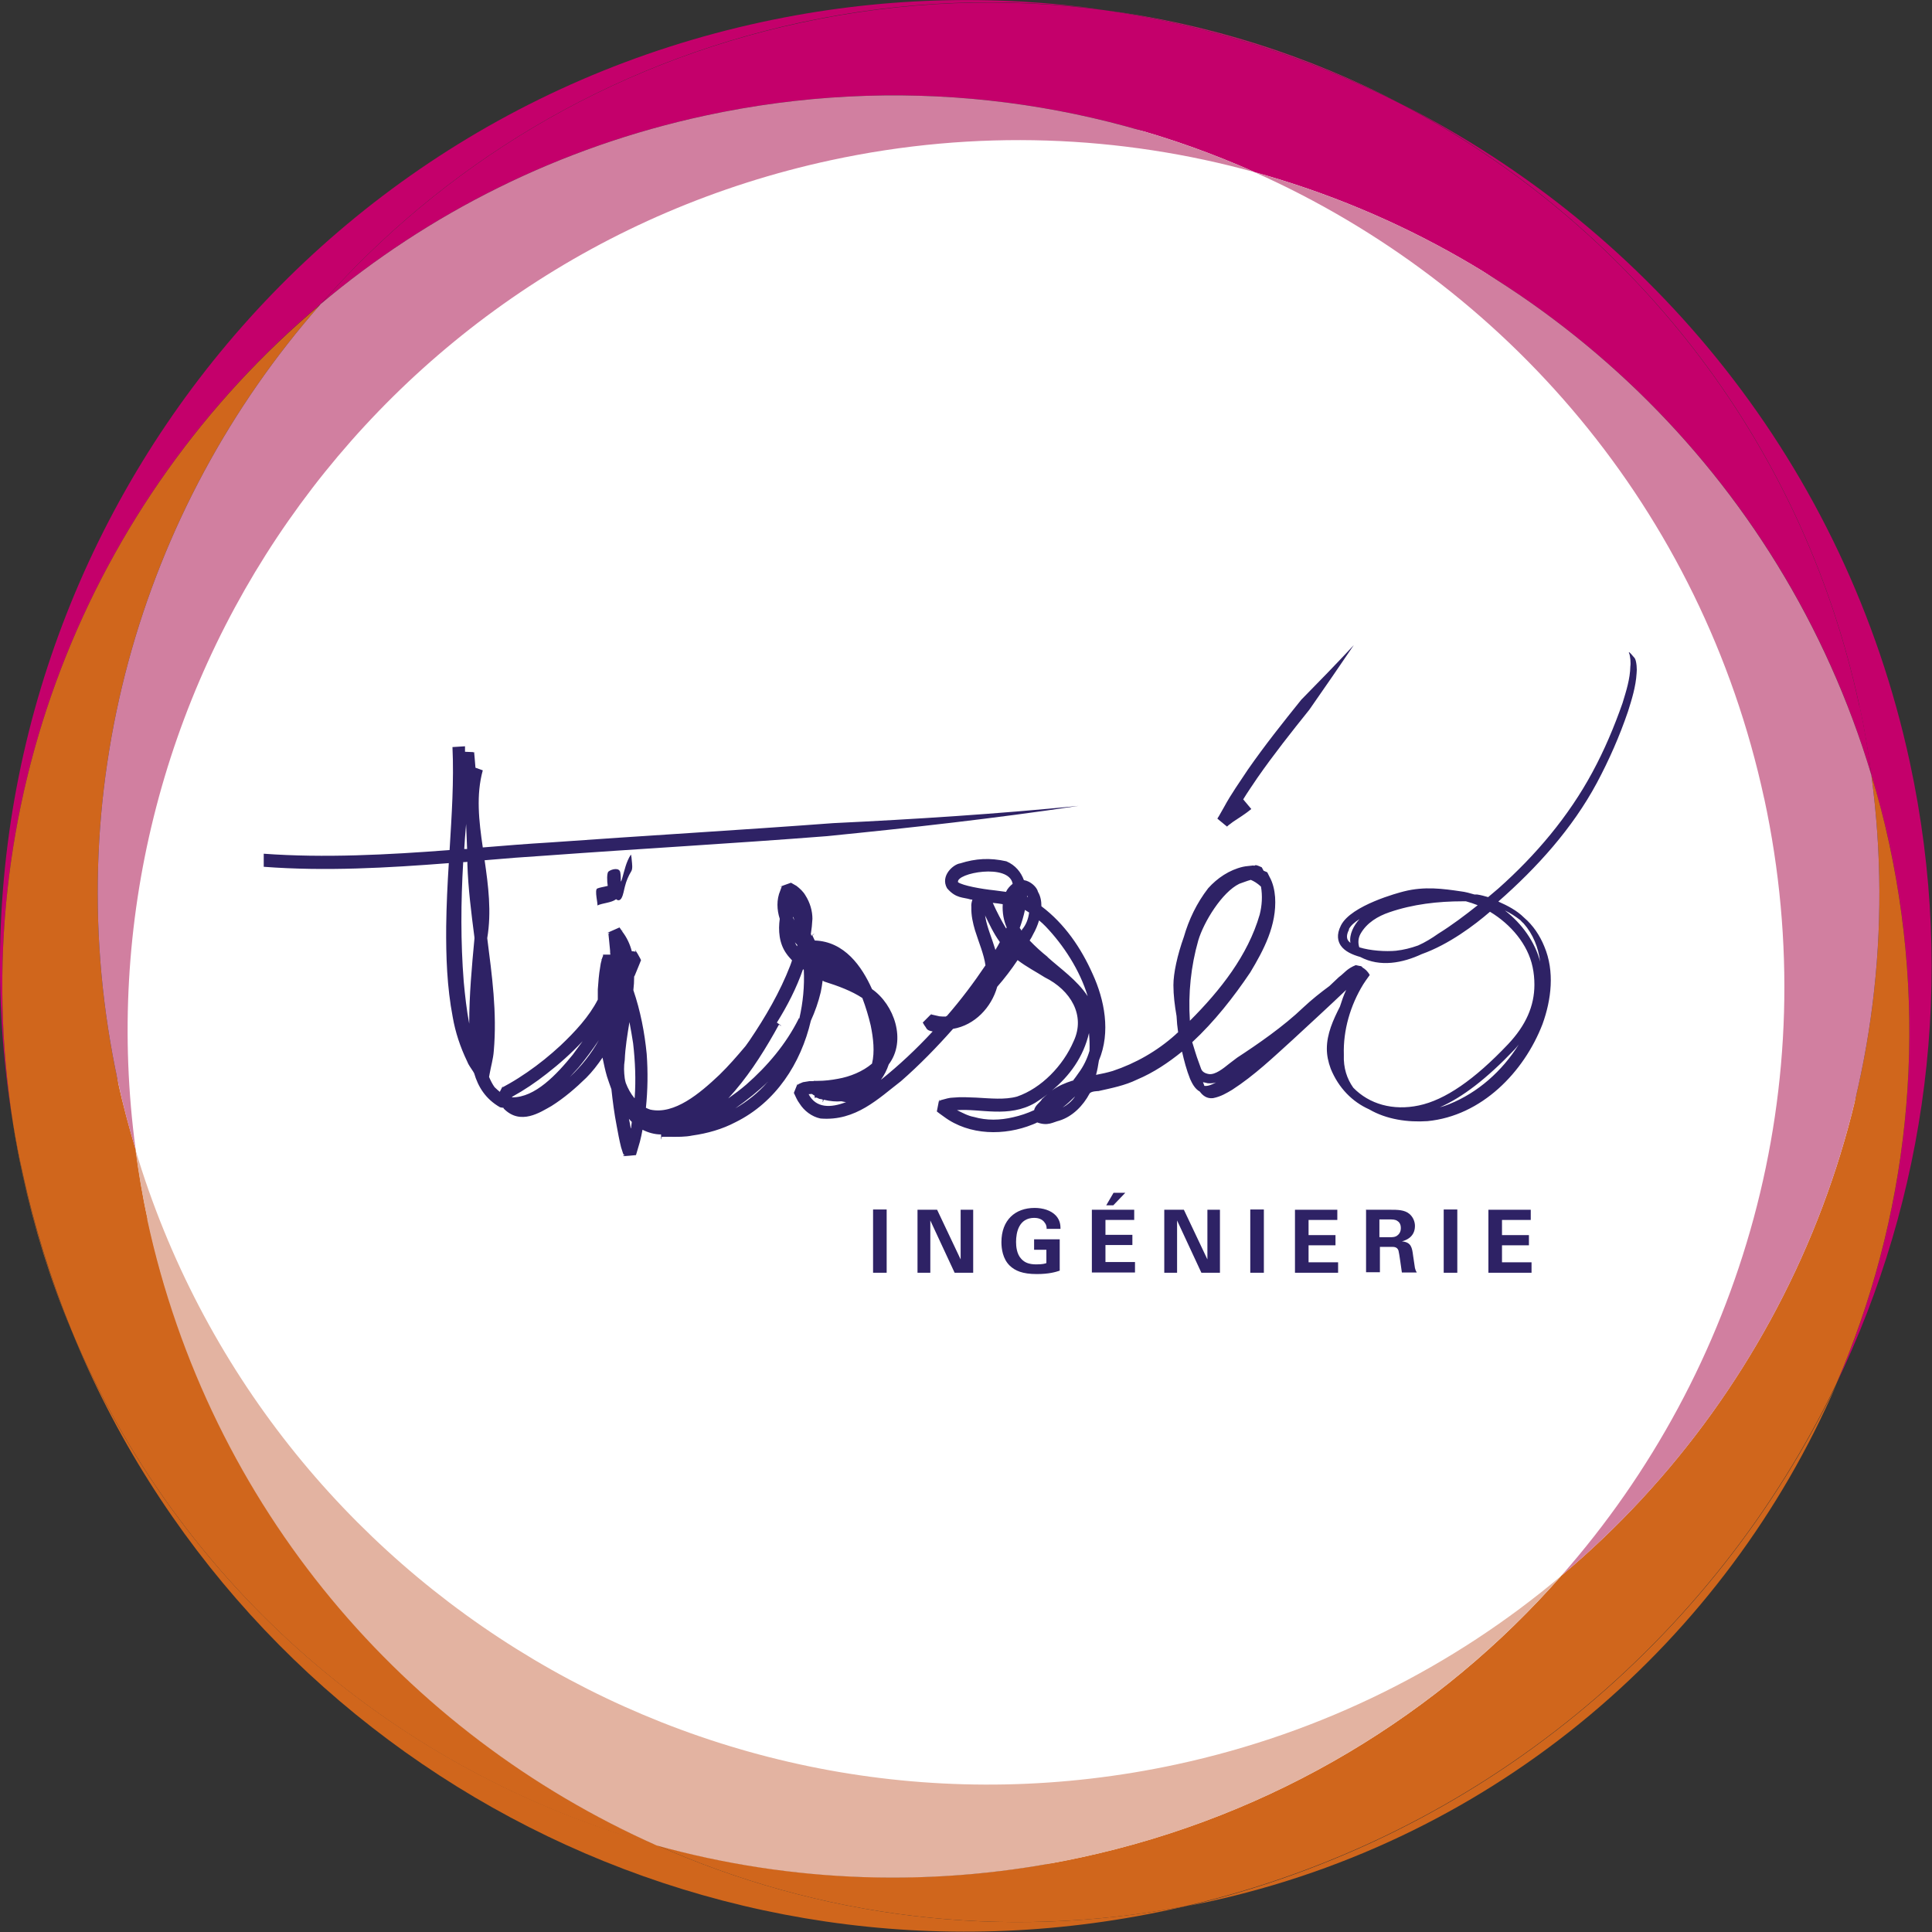 <?xml version="1.0" encoding="UTF-8"?>
<svg xmlns="http://www.w3.org/2000/svg" viewBox="0 0 73.91 73.91">
  <rect x="0" y="0" width="73.91" height="73.91" fill="#333333" stroke="none"/>
  <defs>
    <style>.cls-1{fill:#2e2265;}.cls-2{fill:#d0661c;}.cls-3{fill:#fff;}.cls-4{isolation:isolate;}.cls-5{fill:#e3b3a1;}.cls-6{fill:#d17fa0;}.cls-7{mix-blend-mode:screen;}.cls-8{fill:#d0661f;}.cls-9{fill:#c4006b;}.cls-10{fill:#c4136b;}</style>
  </defs>
  <g class="cls-4">
    <g id="Calque_2">
      <g id="Calque_1-2">
        <path class="cls-3" d="M71.23,37.93c0,18.47-14.98,33.45-33.45,33.45S4.33,56.4,4.33,37.93,19.31,4.48,37.78,4.48s33.45,14.97,33.45,33.45"></path>
        <rect class="cls-1" x="33.4" y="46.27" width=".52" height="2.42"></rect>
        <polygon class="cls-1" points="35.1 46.28 35.85 46.28 36.75 48.18 36.75 46.28 37.23 46.28 37.23 48.69 36.52 48.69 35.59 46.69 35.59 48.69 35.1 48.69 35.1 46.28"></polygon>
        <path class="cls-1" d="M40.04,47.02c0-.06,0-.15-.07-.24-.1-.16-.29-.19-.4-.19-.59,0-.7.55-.7.92,0,.16.02.46.2.65.12.13.28.21.57.21.25,0,.34-.03.39-.05v-.51h-.47v-.4h.98v1.2c-.15.05-.4.13-.88.13-.55,0-.83-.13-1.03-.32-.27-.26-.32-.65-.32-.9,0-.85.53-1.31,1.27-1.31.31,0,.63.09.82.3.16.18.17.37.17.5h-.54Z"></path>
        <path class="cls-1" d="M41.77,46.28h1.62v.39h-1.1v.57h1.03v.39h-1.03v.65h1.13v.4h-1.65v-2.41ZM42.59,46.11h-.27l.28-.48h.45l-.46.48Z"></path>
        <polygon class="cls-1" points="44.54 46.28 45.29 46.28 46.19 48.18 46.19 46.28 46.67 46.28 46.67 48.69 45.96 48.69 45.03 46.69 45.03 48.69 44.54 48.69 44.54 46.28"></polygon>
        <rect class="cls-1" x="47.83" y="46.27" width=".52" height="2.42"></rect>
        <polygon class="cls-1" points="49.54 46.28 51.16 46.28 51.16 46.67 50.06 46.67 50.06 47.25 51.09 47.25 51.09 47.64 50.06 47.64 50.06 48.29 51.19 48.29 51.19 48.69 49.54 48.69 49.54 46.28"></polygon>
        <path class="cls-1" d="M52.27,46.28h.92c.27,0,.54,0,.73.16.15.13.21.31.21.46,0,.45-.39.56-.5.59.36.03.39.24.43.55.04.28.06.4.07.47.03.11.05.13.07.17h-.57c-.02-.13-.1-.74-.13-.84-.05-.14-.17-.14-.26-.14h-.45v.97h-.53v-2.41ZM52.78,47.33h.42c.06,0,.18,0,.26-.07.04-.03.13-.11.13-.28s-.08-.24-.13-.27c-.08-.06-.18-.06-.34-.06h-.35v.67Z"></path>
        <rect class="cls-1" x="55.23" y="46.27" width=".52" height="2.42"></rect>
        <polygon class="cls-1" points="56.94 46.28 58.56 46.28 58.56 46.67 57.46 46.67 57.46 47.25 58.49 47.25 58.49 47.64 57.46 47.64 57.46 48.29 58.59 48.29 58.59 48.69 56.94 48.69 56.94 46.28"></polygon>
        <g class="cls-7">
          <path class="cls-10" d="M53.59,3.97c-3.52-1.78-7.34-3-11.32-3.58,3.99.52,7.82,1.75,11.32,3.58"></path>
        </g>
        <g class="cls-7">
          <path class="cls-8" d="M2.72,50.87c-.79-1.89-1.41-3.88-1.86-5.95-.14-.65-.26-1.29-.36-1.94.1.58.21,1.17.33,1.76.46,2.13,1.1,4.18,1.89,6.13"></path>
        </g>
        <path class="cls-2" d="M70.25,52.97c-4.22,9.75-12.92,17.39-24.1,19.8-.25.05-.49.1-.74.15,11.27-2.65,20.15-10.23,24.84-19.95"></path>
        <path class="cls-9" d="M71.59,29.65c-.12-.88-.26-1.77-.46-2.66-2.22-10.3-8.89-18.5-17.55-23.03,9.61,4.85,17.03,13.85,19.48,25.19,1.8,8.36.62,16.66-2.82,23.81,2.73-6.3,3.59-13.48,2.03-20.7-.19-.89-.43-1.75-.68-2.61"></path>
        <path class="cls-2" d="M25.13,70.59c6.16,2.74,13.18,3.69,20.28,2.32-.22.05-.44.1-.67.15-17.82,3.84-35.4-5.86-42.02-22.2,4.08,9.81,12.48,16.98,22.41,19.72"></path>
        <path class="cls-9" d="M12.27,11.63C3.39,19.1-1.4,30.88.5,42.99-2.71,23.66,9.8,5.01,29.16.84c4.44-.96,8.86-1.07,13.11-.46-3.78-.5-7.7-.37-11.64.48-7.4,1.6-13.72,5.49-18.36,10.77"></path>
        <path class="cls-9" d="M71.14,26.99c.19.89.34,1.77.45,2.66-3.44-11.51-12.57-20.01-23.58-23.06-6.38-2.84-13.67-3.75-21.02-2.17-5.62,1.21-10.61,3.75-14.72,7.21C16.92,6.35,23.23,2.46,30.63.87c3.93-.85,7.86-.98,11.63-.48,3.98.58,7.79,1.8,11.32,3.58,8.66,4.53,15.33,12.73,17.55,23.03"></path>
        <path class="cls-2" d="M12.27,11.63c-6.91,7.84-10.13,18.74-7.76,29.74.19.89.43,1.76.68,2.61.12.89.26,1.77.46,2.66,2.39,11.06,9.89,19.68,19.49,23.96-9.92-2.74-18.32-9.91-22.41-19.72-.79-1.95-1.43-4-1.89-6.13-.13-.59-.24-1.17-.34-1.76-1.9-12.11,2.88-23.89,11.77-31.35"></path>
        <path class="cls-6" d="M5.19,43.98c-.26-.86-.49-1.72-.68-2.61-2.37-11,.85-21.9,7.76-29.74,4.11-3.46,9.1-6,14.72-7.21,7.34-1.58,14.64-.67,21.02,2.17-5.13-1.42-10.67-1.66-16.23-.46C14.26,9.91,2.83,26.52,5.19,43.98"></path>
        <path class="cls-2" d="M45.41,72.91c-7.09,1.37-14.12.42-20.28-2.32,5.13,1.42,10.67,1.66,16.24.46,7.4-1.6,13.72-5.49,18.36-10.77,8.71-7.32,13.46-18.78,11.86-30.63.26.86.49,1.72.68,2.61,1.56,7.22.7,14.4-2.03,20.7-4.68,9.72-13.56,17.3-24.84,19.95"></path>
        <path class="cls-6" d="M67.49,30.55c-2.39-11.06-9.89-19.68-19.49-23.96,11.02,3.04,20.14,11.55,23.59,23.06,1.6,11.85-3.15,23.32-11.86,30.63,6.91-7.84,10.13-18.74,7.76-29.74"></path>
        <path class="cls-5" d="M5.64,46.64c-.19-.89-.34-1.77-.46-2.66,5.05,16.88,22.31,27.29,39.82,23.52,5.62-1.21,10.61-3.75,14.72-7.21-4.65,5.28-10.96,9.17-18.37,10.77-5.57,1.2-11.1.96-16.23-.46-9.6-4.27-17.1-12.9-19.49-23.96"></path>
        <path class="cls-1" d="M62.53,25.17s-.26-.32-.21-.19c.05.11.07.39.05.51-.01.49-.16.95-.3,1.41-.32.91-.69,1.79-1.15,2.64-.91,1.69-2.17,3.18-3.6,4.45-.13.11-.26.22-.39.33-.14-.04-.28-.08-.42-.1-.03,0-.07,0-.1,0-.17-.05-.35-.1-.52-.12-.68-.1-1.39-.2-2.18,0-.2.05-2.02.53-2.41,1.3-.19.37-.11.62-.01.77.15.22.43.35.75.44.76.4,1.62.23,2.35-.11,1.04-.37,2.02-1.11,2.61-1.62.8.48,1.45,1.25,1.63,2.11.05.23.07.46.07.68,0,.82-.33,1.56-1.01,2.28-1.29,1.36-2.41,2.13-3.41,2.34-.99.21-1.9-.05-2.51-.68-.24-.34-.38-.75-.36-1.26-.03-.94.25-1.89.74-2.69.06-.1.13-.19.2-.29l.05-.07c-.08-.15-.18-.23-.28-.29,0,0-.01-.02-.02-.03-.03-.02-.07-.03-.1-.03-.07-.02-.12-.02-.13-.03-.35.14-.43.3-.65.46-.12.11-.24.23-.36.34-.34.25-.68.52-1,.82-.76.73-1.75,1.41-2.53,1.92l-.29.22c-.26.21-.55.44-.79.41q-.24-.04-.3-.2l-.09-.25c-.1-.26-.17-.52-.25-.77.85-.79,1.58-1.72,2.22-2.67.51-.85,1.02-1.8.95-2.88-.02-.26-.08-.54-.21-.77l-.09-.18c-.07-.03-.11-.05-.14-.06l-.07-.13c-.34-.16-.21-.03-.33-.07-.13.02-.26.02-.39.05-.52.12-.98.43-1.33.82-.44.57-.74,1.2-.93,1.86-.25.7-.4,1.39-.4,1.85,0,.38.05.78.12,1.18.01.21.03.42.06.62-.04.03-.07.06-.1.09-.7.63-1.53,1.1-2.4,1.39-.2.06-.42.11-.64.15.05-.18.08-.36.11-.55.46-1.09.21-2.33-.24-3.31-.44-.99-1.07-1.92-1.96-2.59,0-.19-.03-.38-.13-.55-.04-.18-.28-.41-.54-.45-.11-.3-.32-.57-.67-.72-.63-.14-1.17-.11-1.77.08-.25.03-.77.47-.5.95.34.4.62.34.9.43.02,0,.04,0,.07.01-.03.09-.05.18-.04.28-.01.32.06.62.14.89.15.48.34.91.4,1.34-.45.67-.94,1.32-1.47,1.93,0,0,0,0,0,0-.02.01-.04.02-.05.03-.08,0-.16,0-.24-.01l-.31-.07c-.14.14.29-.32-.33.31l.02.03.04.07.05.07s-.03.04,0,0l.03.05c.05.08.14.1.24.12-.62.67-1.28,1.29-1.98,1.85.13-.18.23-.38.3-.59.69-.91.21-2.29-.64-2.88-.39-.87-1.05-1.82-2.19-1.86l-.09-.19c.13-.13.07-.08-.04.01,0-.03-.01-.05-.02-.07.03-.19.05-.38.06-.58,0-.3-.09-.62-.27-.9-.08-.14-.21-.26-.34-.36l-.21-.12s-.63.22-.35.14l-.02.05-.04.11c-.15.35-.13.74-.02,1.08-.06.44-.03.94.26,1.34.06.09.14.17.21.25-.02.07-.05.14-.07.2-.39,1.01-.95,1.97-1.56,2.87-.05.07-.1.14-.15.21-.32.38-.65.76-1,1.1-.75.71-1.72,1.53-2.64,1.33-.06-.02-.11-.04-.17-.07.07-.68.08-1.37.03-2.06-.08-.82-.24-1.65-.51-2.44.02-.17.03-.34.03-.52.02-.03.03-.05.04-.08l.16-.39.04-.1.02-.05c.05.04-.32-.6-.2-.33-.05-.01-.1-.02-.15-.02-.07-.27-.19-.53-.37-.76.07-.04.05-.03,0-.01-.01-.01-.02-.03-.03-.04l-.07-.1c-.84.36-.23.13-.42.23v.05s.02.2.02.2l.04.41c0,.05,0,.1.01.15-.07,0-.16,0-.28,0v.05s-.04.09-.05.13c-.05,0-.06,0,0,.01-.03.1-.05.2-.06.29-.05.28-.07.57-.09.85,0,.13,0,.26,0,.39-.33.65-.88,1.24-1.43,1.76-.4.37-.82.71-1.27,1.02-.22.15-.45.3-.68.43l-.18.1-.09.05c.06-.15-.03.03-.1.17-.07-.06-.14-.12-.2-.18-.08-.11-.15-.25-.21-.39,0,0,0,0,0,0l.02-.11c.05-.29.14-.59.16-.88.13-1.48-.07-2.9-.25-4.32.17-1.01.04-2.01-.1-2.98.79-.07,1.58-.13,2.37-.18,3.56-.26,7.13-.46,10.7-.74,3.22-.32,6.45-.68,9.65-1.16-3.12.31-6.25.51-9.38.66-3.61.27-7.23.48-10.85.74-.85.05-1.71.12-2.56.19-.15-1.02-.26-2.01,0-2.95l-.28-.1-.03-.36-.02-.22h0c-.2-.02.4,0-.35-.03,0-.07,0-.14,0-.21l-.48.03c.06,1.3-.03,2.62-.11,3.94-2.34.18-4.81.31-7.11.14v.5c2.36.18,4.76.04,7.08-.14-.05.8-.09,1.61-.1,2.42-.01,1.15.03,2.32.25,3.47.1.58.29,1.15.55,1.69.05.14.15.26.23.39l.04.07c.15.51.43.98.99,1.3.05.01.09.02.13.02,0,.01.01.03.02.04.64.64,1.39.13,1.82-.11.49-.31.92-.68,1.33-1.08.23-.23.43-.49.62-.77.05.24.1.48.17.72.05.16.11.32.17.49.05.46.11.93.2,1.39.05.27.1.55.17.83l.07.22.03.07c.2,0-.42.1.47.01l.03-.1.12-.41c.04-.15.07-.3.1-.46.22.11.46.18.71.18,0,.16,0,.26.02.13,0,0,0-.02.01-.04h.1s.21,0,.21,0c.29,0,.57.01.86-.05.57-.08,1.14-.24,1.65-.51,1.54-.76,2.5-2.25,2.88-3.88.16-.35.29-.72.38-1.1.03-.14.05-.28.07-.43.02,0,.04.02.06.03.54.17,1.05.36,1.46.63.13.34.24.71.32,1.05.1.49.16,1.01.05,1.46-.35.3-.84.5-1.3.58-.26.05-.52.08-.78.08h-.09s-.05,0-.05,0c0-.02,0,0-.02.01-.05,0-.1,0-.15,0l-.25.04-.12.05-.06.03c-.07.14.07-.29-.17.33.07.14.12.28.22.41.17.27.46.5.8.57,1.35.11,2.22-.77,3.08-1.43.71-.62,1.37-1.3,1.99-2,.83-.14,1.47-.82,1.69-1.61.28-.32.54-.66.78-1.02.34.26.71.45,1.04.66.99.49,1.57,1.46,1.1,2.45-.4.93-1.23,1.79-2.16,2.11-.47.13-1.01.07-1.57.04-.28-.01-.57-.03-.87,0-.15,0-.3.05-.45.09l-.06.02c-.05.19.03-.4-.12.42l.09.07.18.13c.98.73,2.33.73,3.39.3.06-.02.12-.05.18-.08.41.15.6-.01.85-.07.51-.16.91-.58,1.15-1.03.05-.1.34-.1.34-.1.49-.11,1.01-.21,1.48-.44.64-.27,1.2-.65,1.72-1.07.08.35.17.7.31,1.05.07.15.17.37.37.48.11.15.27.28.51.25.3-.06.51-.19.73-.32.85-.55,1.57-1.24,2.31-1.91.68-.63,1.38-1.27,2.05-1.91-.1.21-.17.42-.24.64-.26.51-.5,1.04-.5,1.61,0,.25.05.5.15.77.3.73.82,1.26,1.47,1.55.67.39,1.48.5,2.23.45,2.07-.2,3.69-1.87,4.4-3.71.34-.94.47-2.02.07-2.97-.17-.42-.43-.81-.77-1.1-.28-.28-.63-.46-.99-.62,1.48-1.3,2.83-2.79,3.77-4.54.47-.88.87-1.79,1.19-2.73.15-.47.3-.96.33-1.46.02-.15,0-.44-.06-.56M17.83,31.55s0-.03,0-.05c.01.33.03.65.04.98-.04,0-.07,0-.11,0,.02-.31.04-.62.07-.94M18.15,35.91c-.1,1.07-.2,2.15-.2,3.25-.1-.53-.16-1.07-.21-1.61-.12-1.52-.11-3.05-.02-4.57.05,0,.11,0,.16-.01,0,.03,0,.06,0,.09.03.93.15,1.87.27,2.8,0,.02,0,.04,0,.06M18.44,39.35c0-.18,0-.36,0-.54,0,.24,0,.48,0,.71,0-.06,0-.11,0-.17M19.59,41.98v-.02c.47-.26.9-.55,1.32-.88.49-.38.95-.79,1.38-1.25-.13.17-.25.35-.38.52-.62.76-1.44,1.64-2.32,1.63M21.8,41.2c.11-.12.23-.25.33-.36.28-.34.54-.69.78-1.05-.29.52-.67,1-1.11,1.41M24.13,43.16s0,0,0,.01c-.02-.12-.04-.24-.07-.37.03.04.07.08.11.12-.01.08-.02.16-.03.24M24.27,42.01c-.14-.17-.25-.37-.33-.58-.02-.06-.03-.12-.04-.18-.03-.23-.04-.46,0-.7.02-.48.1-.96.18-1.45.05.27.1.54.14.81.08.69.11,1.4.06,2.09M30.5,36.15s0,.03-.01.05c-.03-.05-.06-.1-.08-.15.03.03.06.07.09.1M30.35,35.08s.03.09.04.13c-.02-.03-.03-.07-.05-.1,0,0,0-.02,0-.03M29.35,41.41c-.35.4-.77.73-1.22.99.44-.31.87-.65,1.25-1.02-.01.01-.02.02-.03.04M30.55,38.96s0,.01,0,.02c-.48.96-1.19,1.8-2,2.51-.22.19-.45.36-.69.53.7-.76,1.26-1.62,1.76-2.5l.1-.18.05-.09.03-.05c.18.1.07.02-.08-.08.4-.64.75-1.32,1-2.04,0,0,.02.01.03.02.03.62-.03,1.25-.17,1.86M31.36,41.39h0s.02-.03,0,0M30.94,41.86s.08-.01.12-.01c.05.04.08.05.11.07-.01.06-.02.09,0,.07h.02c-.02.08,0,.04,0,0h0s0,0,0,0h.05s.11.05.11.05c.01,0,.03,0,.05.01h.03s.04.02.05.02c-.02.14,0,.11.03,0,.12.03.24.05.36.06.11.01.21.01.32,0,.05.01.11.03.18.03-.59.23-1.16.24-1.44-.31M38.08,36.34c-.13-.44-.31-.84-.38-1.23,0-.04-.01-.07-.02-.1.16.33.33.7.57,1.03-.05.1-.11.2-.17.3M38.49,35.52c-.18-.3-.35-.62-.51-.98.13.01.25.03.38.05-.02.33.04.63.15.89,0,.01-.01.02-.02.04M38.49,34.12c-.16-.02-.31-.04-.45-.06-.49-.05-1.21-.18-1.39-.31-.09-.35,1.95-.74,2.09.06-.11.09-.2.19-.25.3M39.87,42.03c-.06.14-.26.23-.31.44-.26.12-.53.21-.8.27-.5.12-1.02.13-1.5-.01-.23-.04-.44-.16-.65-.26.89-.07,1.98.31,2.99-.28.16-.1.32-.21.47-.33-.07.06-.13.11-.2.18M53.42,36.37c-.41.04-1,0-1.42-.13-.05-.16-.05-.34.05-.52.24-.42.66-.67,1.1-.82.9-.31,1.86-.42,2.81-.42.04,0,.08,0,.12,0,.15.04.3.09.45.15-.49.39-.98.76-1.51,1.09-.24.17-.5.33-.77.45-.28.1-.56.17-.84.2M51.6,35.55c.07-.14.22-.27.41-.39-.22.24-.4.58-.35.91-.03-.03-.06-.05-.08-.08-.03-.04-.11-.17.03-.43M48.22,33.9s0,.01.02.02c.06.35.04.72-.05,1.07-.45,1.56-1.51,2.9-2.67,4.06-.07-1.04.04-2.09.32-3.07.21-.71.91-1.85,1.57-2.17.15-.05.29-.11.44-.15.12.05.25.13.37.24M39.29,34.26s.02.03.03.05c0,0-.02,0-.03,0v-.04ZM39.1,35.57s-.01.02-.02.03c-.02-.03-.04-.07-.07-.1.08-.22.15-.45.2-.69.05.03.11.07.16.1-.03.23-.11.47-.28.66M40.08,36.61c-.24-.19-.48-.41-.69-.63.05-.08.1-.16.14-.25.08-.14.16-.32.22-.52.09.07.17.15.25.23.68.71,1.31,1.67,1.61,2.67-.41-.62-1.04-1.05-1.54-1.5M41.11,41.97c-.12.17-.28.3-.46.4.17-.13.32-.27.47-.42,0,0,0,.01-.01.02M41.03,41.34c-.28.09-.55.2-.79.38.68-.56,1.21-1.29,1.42-2.2.02.22.03.45.02.68-.09.3-.22.58-.42.85-.07.1-.14.2-.22.3M46.07,41.53s-.03-.09-.05-.13c.05.01.11.02.18.04.11.01.22,0,.32-.03-.17.09-.32.15-.45.13M55.44,42.24c-.12.05-.24.09-.36.12.87-.38,1.8-1.1,2.85-2.2.06-.07.12-.13.17-.2-.63,1.01-1.56,1.84-2.66,2.28M58.29,35.33c.36.41.56.92.63,1.46-.2-.76-.7-1.46-1.35-1.96.21.1.41.23.59.37.04.05.09.09.13.13"></path>
        <path class="cls-1" d="M23.57,34.4c.07.06.15.06.21-.05.07-.13.09-.31.13-.45.05-.2.13-.39.24-.57.06-.09.03-.3.02-.4,0-.02-.02-.26-.04-.23-.18.28-.24.6-.33.91-.01.05-.03.09-.05.12,0-.12,0-.24-.02-.35-.03-.21-.34-.13-.45-.04-.07.05-.06.38-.03.55-.15.04-.31.06-.4.1-.12.05.04.63,0,.65.22-.1.54-.1.72-.24"></path>
        <path class="cls-1" d="M46.61,31.25l-.02.04-.02.02h0c-.08-.05.7.58.37.31h0s0,0,0,0l.07-.06.16-.12c.21-.14.47-.3.7-.49l-.31-.37c.17-.28.36-.55.54-.82.62-.89,1.3-1.75,1.99-2.61.57-.82,1.14-1.64,1.7-2.47-.66.71-1.33,1.4-2.01,2.09-.7.87-1.4,1.75-2.04,2.67-.31.47-.64.93-.91,1.43l-.21.37h0c-.11-.09-.08-.06,0,0"></path>
      </g>
    </g>
  </g>
</svg>
